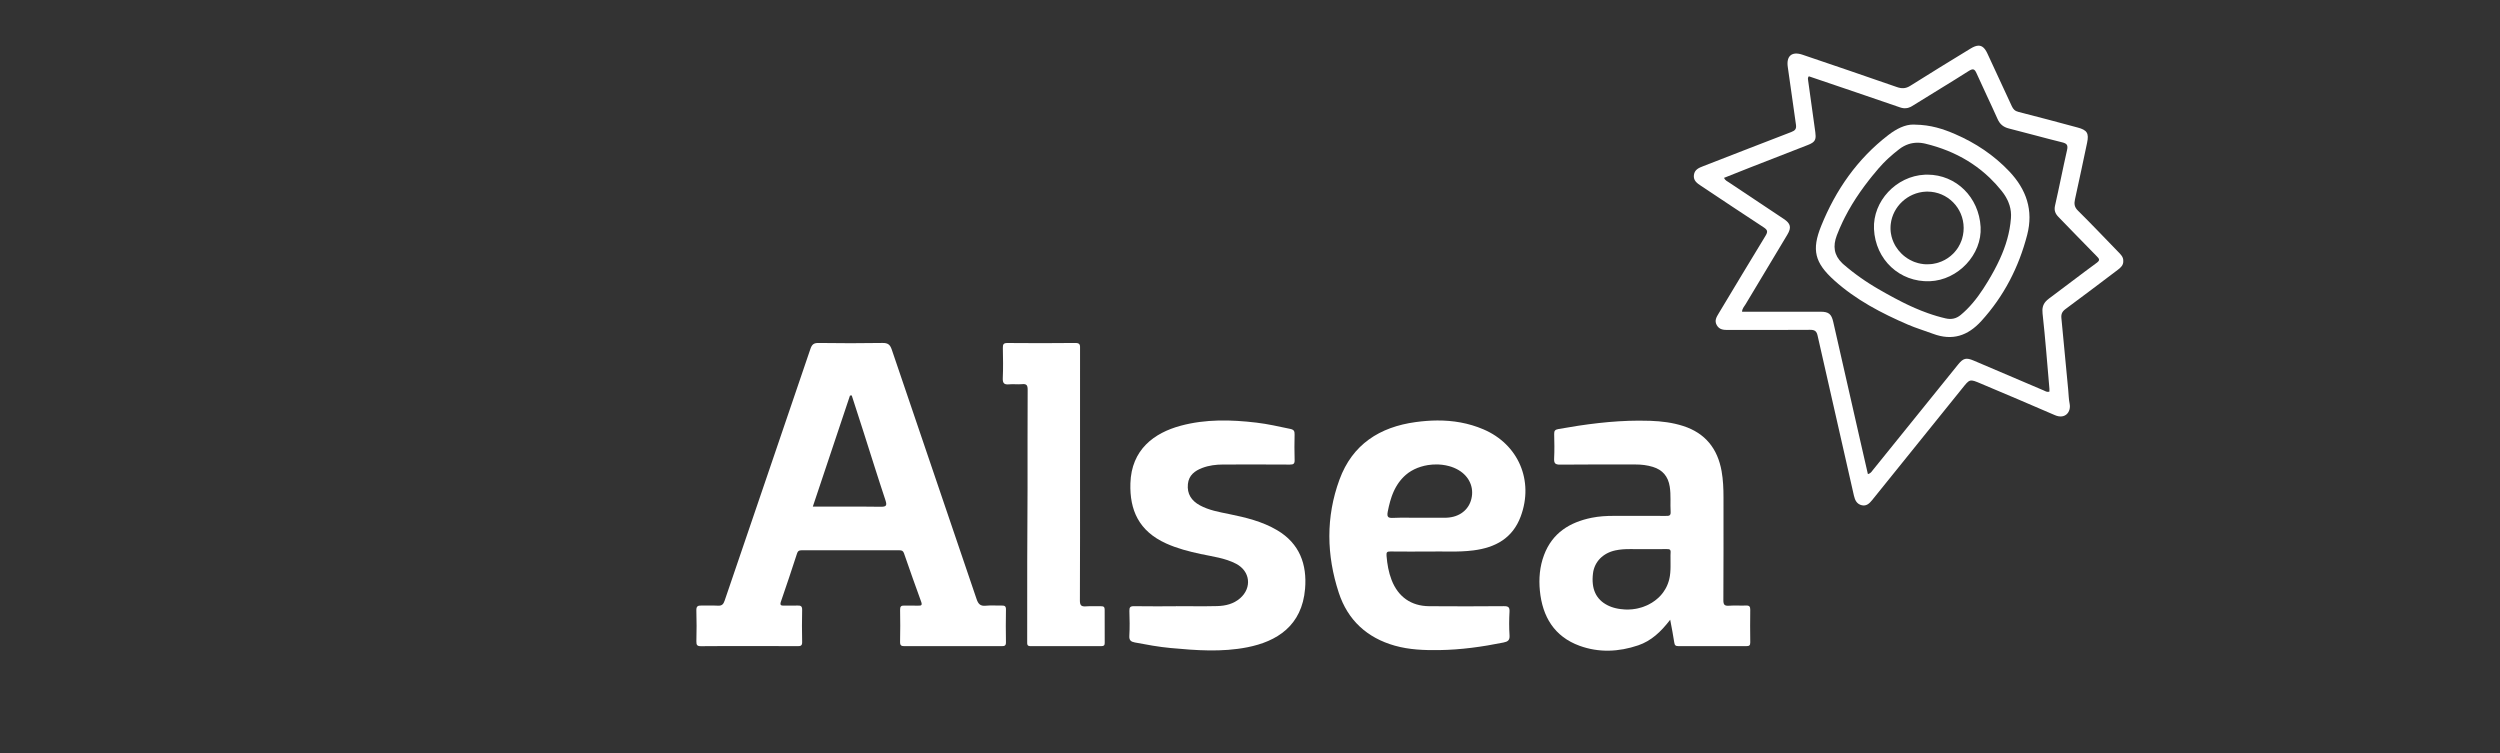 <svg width="219" height="66" viewBox="0 0 219 66" fill="none" xmlns="http://www.w3.org/2000/svg">
<rect x="0" y="0" width="219" height="66" fill="#333333" stroke="none"/>
<path d="M77.299 30.043C75.44 30.074 73.579 30.072 71.72 30.044C71.289 30.037 71.126 30.168 70.989 30.574C68.495 37.924 65.978 45.266 63.479 52.615C63.37 52.935 63.237 53.077 62.89 53.057C62.413 53.029 61.933 53.064 61.456 53.046C61.132 53.034 60.988 53.106 61.001 53.48C61.032 54.382 61.024 55.286 61.003 56.188C60.996 56.509 61.078 56.611 61.413 56.606C62.813 56.587 64.212 56.598 65.611 56.598C67.028 56.598 68.446 56.593 69.863 56.604C70.14 56.606 70.276 56.565 70.268 56.236C70.246 55.299 70.247 54.36 70.268 53.423C70.275 53.1 70.146 53.035 69.865 53.046C69.476 53.063 69.086 53.046 68.696 53.052C68.445 53.055 68.29 53.043 68.409 52.7C68.896 51.301 69.36 49.894 69.82 48.486C69.886 48.284 69.979 48.206 70.193 48.206C73.063 48.211 75.933 48.211 78.802 48.205C79.011 48.205 79.12 48.267 79.19 48.47C79.682 49.884 80.175 51.296 80.691 52.701C80.808 53.019 80.711 53.065 80.428 53.055C80.021 53.041 79.614 53.063 79.207 53.048C78.93 53.038 78.844 53.139 78.849 53.418C78.866 54.356 78.869 55.294 78.847 56.232C78.841 56.553 78.963 56.605 79.247 56.604C82.081 56.596 84.916 56.596 87.75 56.604C88.013 56.604 88.127 56.554 88.121 56.257C88.104 55.302 88.104 54.346 88.122 53.39C88.128 53.085 87.991 53.041 87.741 53.047C87.281 53.059 86.816 53.014 86.36 53.06C85.882 53.109 85.696 52.915 85.548 52.477C83.078 45.189 80.587 37.909 78.118 30.622C77.967 30.177 77.769 30.035 77.299 30.043ZM74.612 34.639C74.956 35.706 75.303 36.773 75.645 37.841C75.964 38.838 76.279 39.837 76.596 40.834C76.755 41.332 76.914 41.831 77.076 42.329C77.237 42.827 77.4 43.324 77.565 43.82C77.586 43.882 77.602 43.938 77.613 43.987C77.625 44.037 77.632 44.081 77.634 44.119C77.637 44.158 77.634 44.191 77.627 44.22C77.612 44.278 77.578 44.318 77.523 44.344C77.495 44.357 77.462 44.367 77.424 44.374C77.386 44.382 77.342 44.386 77.293 44.389C77.244 44.392 77.189 44.392 77.128 44.392C76.642 44.385 76.156 44.382 75.668 44.379C74.205 44.373 72.729 44.381 71.202 44.381C72.295 41.113 73.377 37.883 74.458 34.652C74.509 34.648 74.56 34.644 74.612 34.639Z" fill="white"/>
<path d="M173.313 4C173.118 4.003 172.892 4.089 172.622 4.254C170.859 5.335 169.09 6.407 167.344 7.514C166.937 7.773 166.596 7.775 166.16 7.624C163.411 6.666 160.655 5.729 157.898 4.793C156.954 4.473 156.464 4.916 156.612 5.886C156.866 7.56 157.074 9.242 157.325 10.917C157.381 11.291 157.254 11.437 156.919 11.565C154.349 12.549 151.787 13.555 149.22 14.549C148.83 14.7 148.447 14.847 148.386 15.331C148.325 15.819 148.66 16.049 149.011 16.281C150.84 17.491 152.656 18.718 154.494 19.913C154.84 20.139 154.881 20.293 154.664 20.648C153.281 22.908 151.925 25.185 150.557 27.454C150.362 27.778 150.166 28.089 150.389 28.484C150.62 28.895 150.999 28.905 151.4 28.905C153.791 28.9 156.182 28.913 158.573 28.893C158.966 28.891 159.132 29.008 159.218 29.387C160.274 34.066 161.345 38.741 162.404 43.42C162.497 43.833 162.668 44.163 163.099 44.261C163.501 44.352 163.764 44.1 163.995 43.814C166.626 40.553 169.261 37.296 171.885 34.029C172.553 33.196 172.535 33.183 173.529 33.605C175.689 34.523 177.857 35.426 180.008 36.367C180.895 36.755 181.449 36.101 181.298 35.357C181.218 34.961 181.213 34.549 181.175 34.145C180.977 32.053 180.784 29.96 180.578 27.869C180.544 27.52 180.639 27.294 180.938 27.074C182.477 25.943 183.994 24.784 185.52 23.635C185.781 23.439 186.016 23.229 185.999 22.861C186.012 22.501 185.769 22.285 185.548 22.057C184.377 20.851 183.221 19.63 182.026 18.449C181.71 18.137 181.683 17.85 181.768 17.465C182.132 15.814 182.481 14.159 182.83 12.505C183.006 11.668 182.828 11.391 182.002 11.171C180.28 10.713 178.562 10.239 176.834 9.808C176.51 9.728 176.359 9.573 176.233 9.3C175.527 7.761 174.81 6.226 174.097 4.689C173.88 4.22 173.639 3.995 173.313 4ZM172.804 6.076C172.833 6.075 172.86 6.079 172.886 6.088C172.988 6.123 173.063 6.236 173.149 6.429C173.157 6.446 173.166 6.464 173.174 6.482C173.458 7.118 173.752 7.748 174.046 8.379C174.363 9.058 174.68 9.736 174.984 10.42C175.19 10.883 175.493 11.134 175.983 11.257C177.54 11.646 179.086 12.086 180.645 12.468C181.074 12.573 181.17 12.723 181.072 13.152C180.704 14.767 180.39 16.395 180.021 18.01C179.924 18.432 180.044 18.72 180.32 19.004C181.445 20.156 182.558 21.321 183.691 22.464C183.904 22.679 183.949 22.786 183.751 22.959C183.738 22.971 183.72 22.985 183.704 22.997C183.687 23.011 183.672 23.023 183.651 23.038C183.302 23.294 182.953 23.552 182.607 23.811C182.373 23.986 182.141 24.161 181.909 24.337C181.795 24.422 181.681 24.507 181.568 24.593C180.876 25.115 180.186 25.639 179.489 26.155C179.433 26.197 179.38 26.24 179.332 26.283C179.284 26.326 179.24 26.37 179.201 26.416C178.963 26.689 178.878 27.008 178.928 27.46C179.171 29.654 179.336 31.857 179.529 34.056C179.536 34.141 179.53 34.227 179.53 34.303C179.502 34.312 179.476 34.318 179.45 34.322C179.369 34.333 179.299 34.319 179.233 34.295C179.154 34.267 179.082 34.225 179.009 34.194C179.006 34.192 179.002 34.19 178.999 34.189C176.968 33.328 174.939 32.461 172.91 31.594C172.576 31.451 172.345 31.394 172.142 31.442C172.09 31.455 172.041 31.473 171.992 31.499C171.967 31.512 171.943 31.532 171.918 31.549C171.894 31.565 171.87 31.577 171.846 31.597C171.797 31.637 171.747 31.684 171.696 31.738C171.644 31.793 171.59 31.855 171.534 31.925C169.045 35.006 166.56 38.089 164.07 41.169C163.99 41.267 163.923 41.386 163.788 41.465C163.765 41.479 163.741 41.491 163.715 41.502C163.688 41.513 163.659 41.522 163.627 41.53C163.396 40.518 163.164 39.513 162.935 38.507C162.153 35.068 161.372 31.629 160.59 28.19C160.434 27.507 160.191 27.308 159.49 27.307C157.206 27.304 154.922 27.306 152.603 27.306C152.617 27.021 152.8 26.843 152.918 26.645C154.133 24.612 155.356 22.584 156.573 20.553C156.946 19.929 156.864 19.583 156.259 19.179C154.655 18.11 153.05 17.044 151.448 15.973C151.444 15.97 151.438 15.967 151.434 15.964C151.37 15.923 151.3 15.885 151.232 15.836C151.19 15.805 151.149 15.77 151.111 15.724C151.079 15.685 151.05 15.639 151.024 15.584C151.024 15.583 151.023 15.582 151.022 15.581C151.79 15.276 152.551 14.97 153.315 14.671C154.992 14.016 156.672 13.368 158.347 12.71C158.427 12.678 158.5 12.648 158.565 12.617C158.63 12.586 158.687 12.555 158.737 12.523C159.039 12.329 159.09 12.093 159.022 11.585C158.821 10.081 158.604 8.579 158.396 7.076C158.388 7.018 158.373 6.959 158.373 6.897C158.373 6.895 158.373 6.893 158.373 6.89C158.373 6.885 158.375 6.878 158.376 6.872C158.378 6.845 158.38 6.818 158.39 6.789C158.402 6.755 158.421 6.719 158.451 6.682C159.853 7.158 161.27 7.637 162.687 8.12C163.94 8.547 165.191 8.979 166.444 9.407C166.49 9.423 166.536 9.437 166.581 9.447C166.627 9.458 166.672 9.467 166.716 9.473C166.761 9.479 166.806 9.482 166.85 9.483C166.903 9.484 166.955 9.48 167.008 9.473C167.043 9.469 167.078 9.464 167.113 9.456C167.138 9.45 167.163 9.441 167.189 9.434C167.239 9.418 167.289 9.4 167.339 9.377C167.35 9.372 167.362 9.368 167.373 9.363C167.416 9.341 167.46 9.317 167.504 9.29C168.328 8.775 169.157 8.268 169.986 7.759C170.4 7.504 170.814 7.25 171.227 6.994C171.64 6.737 172.051 6.479 172.461 6.219C172.557 6.158 172.637 6.117 172.706 6.095C172.728 6.088 172.746 6.086 172.766 6.083C172.778 6.081 172.792 6.076 172.804 6.076Z" fill="white"/>
<path d="M143.56 36.848C141.192 36.854 138.851 37.167 136.518 37.583C136.222 37.636 136.139 37.738 136.146 38.021C136.163 38.728 136.179 39.438 136.142 40.143C136.12 40.571 136.219 40.708 136.679 40.702C138.874 40.675 141.07 40.691 143.266 40.689C143.782 40.688 144.291 40.747 144.782 40.897C145.641 41.157 146.129 41.729 146.27 42.634C146.386 43.376 146.303 44.117 146.348 44.856C146.37 45.223 146.135 45.193 145.9 45.193C144.395 45.191 142.889 45.194 141.384 45.191C140.728 45.189 140.076 45.226 139.433 45.356C137.497 45.748 135.985 46.689 135.258 48.618C134.877 49.628 134.79 50.689 134.893 51.75C135.116 54.017 136.153 55.762 138.366 56.569C140.059 57.187 141.803 57.111 143.508 56.531C144.651 56.142 145.497 55.345 146.309 54.289C146.447 55.047 146.578 55.661 146.665 56.282C146.7 56.533 146.789 56.602 147.03 56.601C149.013 56.594 150.996 56.594 152.98 56.601C153.221 56.602 153.326 56.547 153.323 56.279C153.308 55.324 153.31 54.368 153.322 53.413C153.325 53.143 153.247 53.034 152.961 53.045C152.466 53.065 151.968 53.023 151.475 53.06C151.083 53.09 150.964 52.988 150.967 52.575C150.987 49.568 150.978 46.56 150.978 43.551C150.978 42.791 150.946 42.033 150.814 41.283C150.465 39.304 149.383 37.939 147.444 37.316C146.515 37.018 145.548 36.899 144.577 36.864C144.238 36.852 143.899 36.847 143.56 36.848ZM146.014 48.101C146.063 48.101 146.109 48.101 146.15 48.106C146.171 48.108 146.19 48.112 146.209 48.117C146.227 48.122 146.243 48.129 146.259 48.137C146.274 48.146 146.288 48.157 146.299 48.17C146.311 48.184 146.321 48.2 146.328 48.219C146.336 48.238 146.341 48.26 146.344 48.286C146.347 48.311 146.348 48.341 146.346 48.373C146.341 48.459 146.338 48.545 146.336 48.631C146.331 48.888 146.337 49.145 146.339 49.403C146.34 49.489 146.34 49.575 146.339 49.661C146.338 49.747 146.336 49.833 146.332 49.918C146.328 50.004 146.323 50.09 146.315 50.176C146.307 50.262 146.297 50.348 146.285 50.434C146.275 50.496 146.265 50.558 146.252 50.619C146.24 50.68 146.226 50.74 146.211 50.799C146.195 50.858 146.178 50.916 146.16 50.973C146.142 51.03 146.122 51.086 146.101 51.141C146.08 51.196 146.058 51.251 146.034 51.304C146.01 51.357 145.985 51.409 145.959 51.461C145.933 51.512 145.905 51.562 145.876 51.612C145.819 51.711 145.757 51.806 145.69 51.897C145.657 51.942 145.622 51.986 145.587 52.03C145.551 52.074 145.515 52.116 145.478 52.158C145.44 52.199 145.402 52.24 145.362 52.279C145.323 52.319 145.283 52.357 145.241 52.394C145.077 52.544 144.898 52.678 144.709 52.795C144.614 52.853 144.518 52.907 144.418 52.958C144.368 52.983 144.318 53.007 144.267 53.03C144.165 53.076 144.062 53.117 143.957 53.155C143.904 53.173 143.851 53.191 143.797 53.208C143.691 53.241 143.583 53.27 143.474 53.294C143.419 53.306 143.365 53.318 143.31 53.328C143.2 53.348 143.089 53.363 142.979 53.375C142.868 53.386 142.757 53.393 142.646 53.395C142.59 53.396 142.535 53.396 142.479 53.395C142.424 53.394 142.369 53.391 142.313 53.388C142.186 53.38 142.059 53.368 141.933 53.351C141.87 53.343 141.807 53.333 141.744 53.322C141.682 53.31 141.62 53.298 141.557 53.283C141.495 53.269 141.434 53.253 141.373 53.236C141.311 53.218 141.25 53.199 141.19 53.178C141.13 53.157 141.07 53.134 141.011 53.109C140.952 53.084 140.893 53.057 140.835 53.028C140.77 52.995 140.709 52.961 140.649 52.926C140.589 52.891 140.532 52.853 140.477 52.815C140.422 52.776 140.369 52.735 140.319 52.694C140.269 52.652 140.221 52.608 140.175 52.562C140.13 52.517 140.086 52.47 140.046 52.422C140.005 52.373 139.966 52.323 139.93 52.271C139.894 52.219 139.86 52.166 139.828 52.111C139.797 52.056 139.768 51.999 139.741 51.94C139.714 51.882 139.69 51.822 139.668 51.76C139.646 51.699 139.626 51.635 139.608 51.57C139.591 51.504 139.576 51.438 139.563 51.37C139.55 51.301 139.54 51.231 139.532 51.159C139.523 51.088 139.518 51.015 139.515 50.94C139.511 50.864 139.51 50.788 139.511 50.709C139.513 50.631 139.516 50.551 139.522 50.469C139.528 50.388 139.536 50.305 139.547 50.22C139.554 50.158 139.564 50.097 139.576 50.037C139.577 50.034 139.578 50.031 139.578 50.028C139.591 49.968 139.605 49.91 139.623 49.852C139.64 49.793 139.659 49.735 139.682 49.678C139.703 49.623 139.727 49.568 139.752 49.515C139.753 49.513 139.755 49.51 139.756 49.508C139.781 49.456 139.808 49.405 139.837 49.355C139.839 49.353 139.84 49.351 139.841 49.349C139.871 49.299 139.902 49.25 139.935 49.203C139.936 49.201 139.938 49.199 139.939 49.197C139.973 49.149 140.009 49.102 140.047 49.057C140.086 49.011 140.127 48.965 140.169 48.922C140.212 48.879 140.256 48.837 140.302 48.797C140.348 48.757 140.395 48.719 140.444 48.683C140.445 48.682 140.447 48.681 140.449 48.68C140.497 48.644 140.547 48.609 140.599 48.577C140.6 48.576 140.602 48.575 140.603 48.574C140.656 48.541 140.71 48.51 140.765 48.48C140.821 48.451 140.879 48.423 140.937 48.397C140.939 48.397 140.94 48.396 140.941 48.395C141 48.37 141.06 48.346 141.121 48.323C141.122 48.323 141.124 48.322 141.125 48.322C141.186 48.3 141.249 48.28 141.314 48.262C141.315 48.262 141.316 48.261 141.317 48.261C141.381 48.242 141.448 48.226 141.516 48.212C141.62 48.19 141.725 48.171 141.829 48.157C141.934 48.142 142.039 48.131 142.144 48.122C142.249 48.113 142.355 48.108 142.461 48.104C142.566 48.101 142.672 48.1 142.778 48.101C143.203 48.105 143.627 48.102 144.051 48.102C144.705 48.103 145.36 48.105 146.014 48.101Z" fill="white"/>
<path d="M125.907 36.834C125.281 36.837 124.652 36.887 124.021 36.973C120.861 37.404 118.471 38.924 117.339 42.011C116.134 45.294 116.199 48.635 117.278 51.927C118.061 54.318 119.747 55.873 122.188 56.562C123.458 56.92 124.759 56.966 126.074 56.948C127.973 56.923 129.836 56.661 131.692 56.287C132.072 56.211 132.265 56.102 132.235 55.657C132.189 54.97 132.195 54.277 132.233 53.589C132.256 53.174 132.112 53.097 131.727 53.1C129.55 53.118 127.372 53.121 125.194 53.103C123.613 53.09 122.478 52.283 121.905 50.81C121.641 50.131 121.522 49.424 121.461 48.698C121.434 48.379 121.5 48.305 121.805 48.31C122.85 48.324 123.894 48.316 125.148 48.316C126.318 48.279 127.699 48.391 129.076 48.214C130.997 47.969 132.504 47.153 133.215 45.239C134.379 42.107 133.016 38.921 129.947 37.61C128.636 37.05 127.281 36.828 125.907 36.834ZM125.869 40.685C125.922 40.685 125.974 40.687 126.027 40.689C126.237 40.699 126.444 40.724 126.646 40.763C126.747 40.782 126.847 40.805 126.945 40.833C127.24 40.914 127.519 41.029 127.771 41.179C127.829 41.214 127.886 41.25 127.941 41.288C127.995 41.325 128.048 41.365 128.098 41.405C128.149 41.446 128.197 41.488 128.244 41.532C128.29 41.576 128.334 41.62 128.376 41.666C128.418 41.713 128.458 41.76 128.496 41.808C128.534 41.857 128.569 41.906 128.603 41.957C128.636 42.008 128.667 42.059 128.695 42.112C128.724 42.165 128.751 42.218 128.775 42.273C128.799 42.328 128.821 42.383 128.841 42.439C128.86 42.495 128.878 42.552 128.892 42.61C128.907 42.667 128.919 42.725 128.93 42.784C128.94 42.843 128.947 42.903 128.952 42.963C128.957 43.023 128.96 43.084 128.96 43.145C128.96 43.205 128.958 43.267 128.953 43.329C128.948 43.39 128.941 43.452 128.93 43.515C128.92 43.577 128.908 43.64 128.892 43.703C128.878 43.763 128.86 43.822 128.841 43.88C128.822 43.938 128.801 43.995 128.777 44.05C128.754 44.104 128.728 44.158 128.701 44.21C128.673 44.262 128.644 44.312 128.612 44.361C128.58 44.41 128.547 44.457 128.511 44.503C128.476 44.549 128.439 44.593 128.399 44.635C128.36 44.677 128.319 44.718 128.276 44.757C128.234 44.796 128.189 44.833 128.143 44.868C128.098 44.904 128.05 44.938 128 44.97C127.95 45.002 127.899 45.032 127.847 45.059C127.794 45.087 127.74 45.114 127.684 45.138C127.628 45.162 127.571 45.185 127.513 45.205C127.454 45.225 127.394 45.243 127.333 45.26C127.272 45.276 127.209 45.29 127.145 45.302C127.081 45.315 127.016 45.324 126.95 45.332C126.884 45.34 126.816 45.346 126.747 45.349C126.694 45.352 126.641 45.356 126.588 45.356C125.827 45.356 125.065 45.356 124.303 45.356C123.932 45.356 123.559 45.35 123.187 45.349C123.001 45.348 122.815 45.348 122.629 45.35C122.443 45.353 122.257 45.357 122.072 45.366C122.016 45.368 121.966 45.369 121.919 45.369C121.872 45.368 121.83 45.365 121.792 45.36C121.754 45.355 121.72 45.347 121.691 45.336C121.676 45.33 121.663 45.323 121.65 45.316C121.637 45.309 121.626 45.3 121.616 45.291C121.595 45.271 121.579 45.248 121.566 45.22C121.559 45.206 121.554 45.191 121.551 45.174C121.547 45.157 121.543 45.139 121.541 45.119C121.537 45.08 121.538 45.035 121.542 44.984C121.547 44.932 121.555 44.875 121.568 44.81C121.598 44.657 121.63 44.505 121.665 44.356C121.699 44.206 121.737 44.058 121.779 43.912C121.821 43.766 121.866 43.623 121.916 43.481C121.942 43.41 121.968 43.341 121.996 43.271C122.023 43.202 122.052 43.133 122.082 43.066C122.113 42.998 122.145 42.931 122.178 42.864C122.212 42.798 122.247 42.732 122.283 42.667C122.319 42.602 122.358 42.538 122.398 42.475C122.438 42.412 122.479 42.35 122.523 42.289C122.567 42.227 122.612 42.167 122.66 42.108C122.708 42.048 122.757 41.99 122.809 41.932C122.86 41.875 122.915 41.819 122.97 41.763C123.026 41.708 123.085 41.654 123.146 41.601C123.22 41.536 123.297 41.475 123.377 41.417C123.458 41.359 123.541 41.305 123.628 41.254C123.714 41.203 123.803 41.155 123.895 41.11C123.987 41.066 124.081 41.025 124.176 40.987C124.272 40.95 124.37 40.916 124.47 40.885C124.668 40.823 124.874 40.776 125.081 40.742C125.341 40.701 125.607 40.682 125.869 40.685Z" fill="white"/>
<path fill-rule="evenodd" clip-rule="evenodd" d="M103.012 53.1C104.216 53.1 105.421 53.122 106.624 53.093C107.355 53.074 108.063 52.907 108.637 52.404C109.69 51.48 109.52 50.031 108.278 49.384C107.308 48.88 106.23 48.756 105.181 48.531C104.146 48.308 103.123 48.046 102.152 47.606C99.756 46.52 98.954 44.68 99.023 42.342C99.111 39.383 101.099 37.922 103.428 37.294C105.613 36.705 107.836 36.759 110.061 37.022C111.061 37.14 112.041 37.365 113.026 37.571C113.353 37.64 113.412 37.772 113.406 38.061C113.391 38.804 113.383 39.548 113.409 40.29C113.422 40.63 113.304 40.699 112.988 40.697C111.04 40.684 109.092 40.687 107.144 40.692C106.524 40.694 105.91 40.767 105.325 40.989C104.661 41.24 104.139 41.631 104.06 42.402C103.971 43.263 104.37 43.863 105.104 44.264C105.906 44.7 106.795 44.854 107.677 45.033C109.132 45.33 110.573 45.678 111.869 46.441C113.858 47.612 114.5 49.454 114.325 51.573C114.057 54.826 111.845 56.195 109.26 56.703C107.032 57.142 104.788 56.974 102.549 56.767C101.493 56.67 100.452 56.476 99.41 56.279C99.072 56.215 98.905 56.095 98.929 55.696C98.973 54.973 98.957 54.245 98.934 53.52C98.925 53.2 99.01 53.096 99.345 53.102C100.567 53.122 101.789 53.11 103.011 53.11C103.011 53.107 103.012 53.103 103.012 53.1Z" fill="white"/>
<path fill-rule="evenodd" clip-rule="evenodd" d="M94.61 41.561C94.61 45.241 94.618 48.921 94.599 52.601C94.597 53.03 94.722 53.148 95.13 53.117C95.571 53.082 96.016 53.118 96.458 53.106C96.686 53.1 96.77 53.181 96.769 53.41C96.762 54.384 96.766 55.357 96.773 56.33C96.775 56.541 96.683 56.6 96.486 56.6C94.414 56.595 92.342 56.593 90.27 56.602C89.965 56.604 89.982 56.43 89.982 56.227C89.984 53.892 89.979 51.556 89.985 49.221C89.99 47.063 90.009 44.905 90.013 42.747C90.017 39.88 90.006 37.014 90.023 34.148C90.026 33.752 89.932 33.611 89.528 33.652C89.16 33.69 88.782 33.632 88.414 33.667C87.988 33.709 87.823 33.595 87.844 33.13C87.884 32.248 87.868 31.361 87.85 30.477C87.844 30.169 87.905 30.044 88.252 30.047C90.235 30.063 92.218 30.069 94.201 30.044C94.658 30.038 94.612 30.28 94.612 30.573C94.608 34.235 94.61 37.899 94.61 41.561Z" fill="white"/>
<path d="M167.62 10.912C166.873 10.901 166.106 11.299 165.416 11.831C162.7 13.921 160.81 16.64 159.536 19.791C158.683 21.898 158.973 23.02 160.673 24.553C162.573 26.267 164.81 27.435 167.14 28.44C167.852 28.747 168.6 28.965 169.325 29.238C171.023 29.876 172.379 29.422 173.563 28.122C175.543 25.947 176.842 23.419 177.579 20.586C178.144 18.416 177.51 16.59 176.002 15.002C174.655 13.585 173.064 12.526 171.275 11.751C170.216 11.293 169.129 10.938 167.769 10.919C167.719 10.915 167.67 10.912 167.62 10.912ZM167.916 12.503C167.966 12.502 168.016 12.502 168.066 12.504C168.116 12.505 168.166 12.508 168.216 12.512C168.266 12.517 168.317 12.522 168.367 12.53C168.418 12.536 168.469 12.545 168.52 12.555C168.571 12.564 168.622 12.576 168.673 12.588C168.84 12.628 169.005 12.671 169.169 12.717C169.332 12.763 169.494 12.811 169.655 12.862C169.816 12.913 169.974 12.967 170.131 13.024C170.289 13.08 170.444 13.139 170.598 13.202C170.905 13.326 171.206 13.461 171.5 13.609C171.649 13.683 171.796 13.761 171.942 13.842C172.08 13.919 172.217 13.998 172.353 14.081C172.357 14.083 172.362 14.086 172.366 14.089C172.501 14.171 172.635 14.257 172.766 14.345C172.77 14.348 172.775 14.351 172.779 14.354C172.913 14.443 173.045 14.536 173.175 14.632C173.307 14.729 173.437 14.829 173.565 14.932C173.565 14.932 173.565 14.932 173.565 14.932C173.565 14.932 173.566 14.934 173.567 14.934C173.694 15.037 173.82 15.143 173.944 15.252C174.067 15.36 174.189 15.472 174.308 15.586C174.309 15.588 174.311 15.589 174.312 15.591C174.314 15.592 174.315 15.594 174.317 15.595C174.676 15.942 175.018 16.316 175.342 16.721C175.48 16.894 175.605 17.073 175.714 17.259C175.768 17.352 175.818 17.446 175.864 17.543C175.886 17.591 175.908 17.639 175.928 17.688C175.969 17.786 176.006 17.886 176.037 17.988C176.145 18.343 176.191 18.72 176.158 19.124C176.062 20.388 175.702 21.559 175.194 22.675C175.042 23.009 174.876 23.34 174.701 23.666C174.526 23.991 174.34 24.314 174.148 24.633C173.614 25.519 173.03 26.369 172.296 27.101C172.126 27.27 171.949 27.432 171.762 27.587C171.712 27.629 171.661 27.666 171.609 27.701C171.558 27.735 171.506 27.766 171.453 27.792C171.401 27.819 171.347 27.842 171.293 27.861C171.24 27.88 171.186 27.895 171.131 27.907C171.131 27.907 171.129 27.907 171.128 27.907C171.075 27.919 171.02 27.928 170.965 27.933C170.909 27.937 170.853 27.939 170.795 27.938C170.794 27.938 170.792 27.938 170.79 27.938C170.732 27.936 170.673 27.931 170.613 27.923C170.553 27.915 170.491 27.904 170.429 27.889C170.297 27.858 170.165 27.826 170.034 27.791C169.903 27.756 169.773 27.72 169.644 27.682C169.514 27.643 169.386 27.603 169.258 27.561C169.13 27.52 169.003 27.477 168.876 27.431C168.496 27.297 168.124 27.148 167.755 26.987C167.632 26.934 167.51 26.879 167.388 26.823C167.266 26.767 167.145 26.711 167.025 26.653C166.904 26.595 166.784 26.536 166.664 26.476C166.662 26.474 166.66 26.474 166.658 26.473C166.422 26.355 166.188 26.233 165.955 26.108C165.953 26.107 165.951 26.107 165.949 26.105C165.712 25.979 165.476 25.85 165.241 25.718C165.007 25.587 164.773 25.453 164.54 25.319C164.406 25.241 164.273 25.163 164.141 25.082C164.009 25.002 163.878 24.92 163.748 24.837C163.663 24.783 163.579 24.727 163.494 24.671C163.45 24.642 163.405 24.613 163.361 24.584C163.233 24.498 163.106 24.41 162.98 24.321C162.889 24.257 162.799 24.191 162.708 24.125C162.674 24.1 162.639 24.075 162.605 24.05C162.481 23.958 162.358 23.864 162.236 23.77C162.114 23.675 161.993 23.578 161.874 23.48C161.754 23.382 161.635 23.282 161.517 23.181C161.464 23.136 161.415 23.09 161.367 23.044C160.658 22.354 160.545 21.563 160.905 20.619C161.062 20.209 161.235 19.808 161.422 19.417C161.485 19.286 161.549 19.157 161.614 19.029C161.811 18.643 162.022 18.267 162.245 17.898C162.469 17.53 162.705 17.169 162.952 16.815C163.199 16.461 163.457 16.114 163.724 15.773C163.813 15.659 163.903 15.546 163.994 15.433C164.176 15.208 164.362 14.986 164.552 14.765C164.688 14.607 164.828 14.454 164.972 14.305C165.044 14.23 165.118 14.157 165.191 14.085C165.265 14.013 165.341 13.941 165.416 13.871C165.72 13.59 166.039 13.324 166.369 13.069C166.501 12.968 166.635 12.88 166.772 12.807C166.909 12.733 167.048 12.673 167.19 12.627C167.427 12.549 167.669 12.509 167.916 12.503Z" fill="white"/>
<path d="M168.852 15.299C168.771 15.299 168.69 15.3 168.609 15.304C166.111 15.421 164.046 17.629 164.161 20.063C164.287 22.748 166.412 24.735 169.052 24.635C171.528 24.541 173.635 22.292 173.502 19.885C173.357 17.264 171.35 15.308 168.852 15.299ZM168.854 16.785C170.597 16.789 172.008 18.205 172.017 19.958C172.017 20.07 172.012 20.179 172.002 20.287C171.992 20.395 171.976 20.502 171.955 20.606C171.935 20.711 171.909 20.814 171.879 20.914C171.863 20.964 171.847 21.013 171.83 21.062C171.794 21.16 171.754 21.256 171.71 21.349C171.666 21.443 171.617 21.533 171.565 21.621C171.538 21.664 171.511 21.708 171.483 21.75C171.397 21.877 171.303 21.998 171.201 22.111C171.166 22.149 171.132 22.186 171.096 22.222C170.952 22.366 170.794 22.496 170.624 22.61C170.539 22.667 170.451 22.721 170.361 22.769C170.179 22.867 169.987 22.948 169.786 23.009C169.736 23.025 169.685 23.04 169.633 23.052C169.53 23.078 169.425 23.099 169.319 23.116C169.265 23.123 169.212 23.13 169.157 23.136C169.049 23.146 168.939 23.152 168.827 23.152C168.772 23.152 168.717 23.151 168.663 23.148C168.609 23.146 168.555 23.142 168.501 23.136C168.341 23.119 168.183 23.09 168.029 23.05C167.927 23.023 167.827 22.992 167.728 22.955C167.679 22.937 167.631 22.917 167.583 22.897C167.486 22.855 167.392 22.81 167.301 22.76C167.164 22.685 167.032 22.6 166.908 22.508C166.783 22.414 166.665 22.313 166.555 22.203C166.371 22.021 166.21 21.818 166.074 21.598C166.047 21.554 166.021 21.51 165.996 21.465C165.821 21.148 165.698 20.801 165.643 20.436C165.635 20.384 165.628 20.332 165.623 20.279C165.618 20.226 165.614 20.173 165.611 20.119C165.609 20.066 165.608 20.012 165.609 19.958C165.609 19.903 165.611 19.849 165.614 19.796C165.617 19.742 165.622 19.689 165.628 19.636C165.801 18.098 167.112 16.866 168.691 16.788C168.745 16.786 168.799 16.785 168.854 16.785Z" fill="white"/>
</svg>
